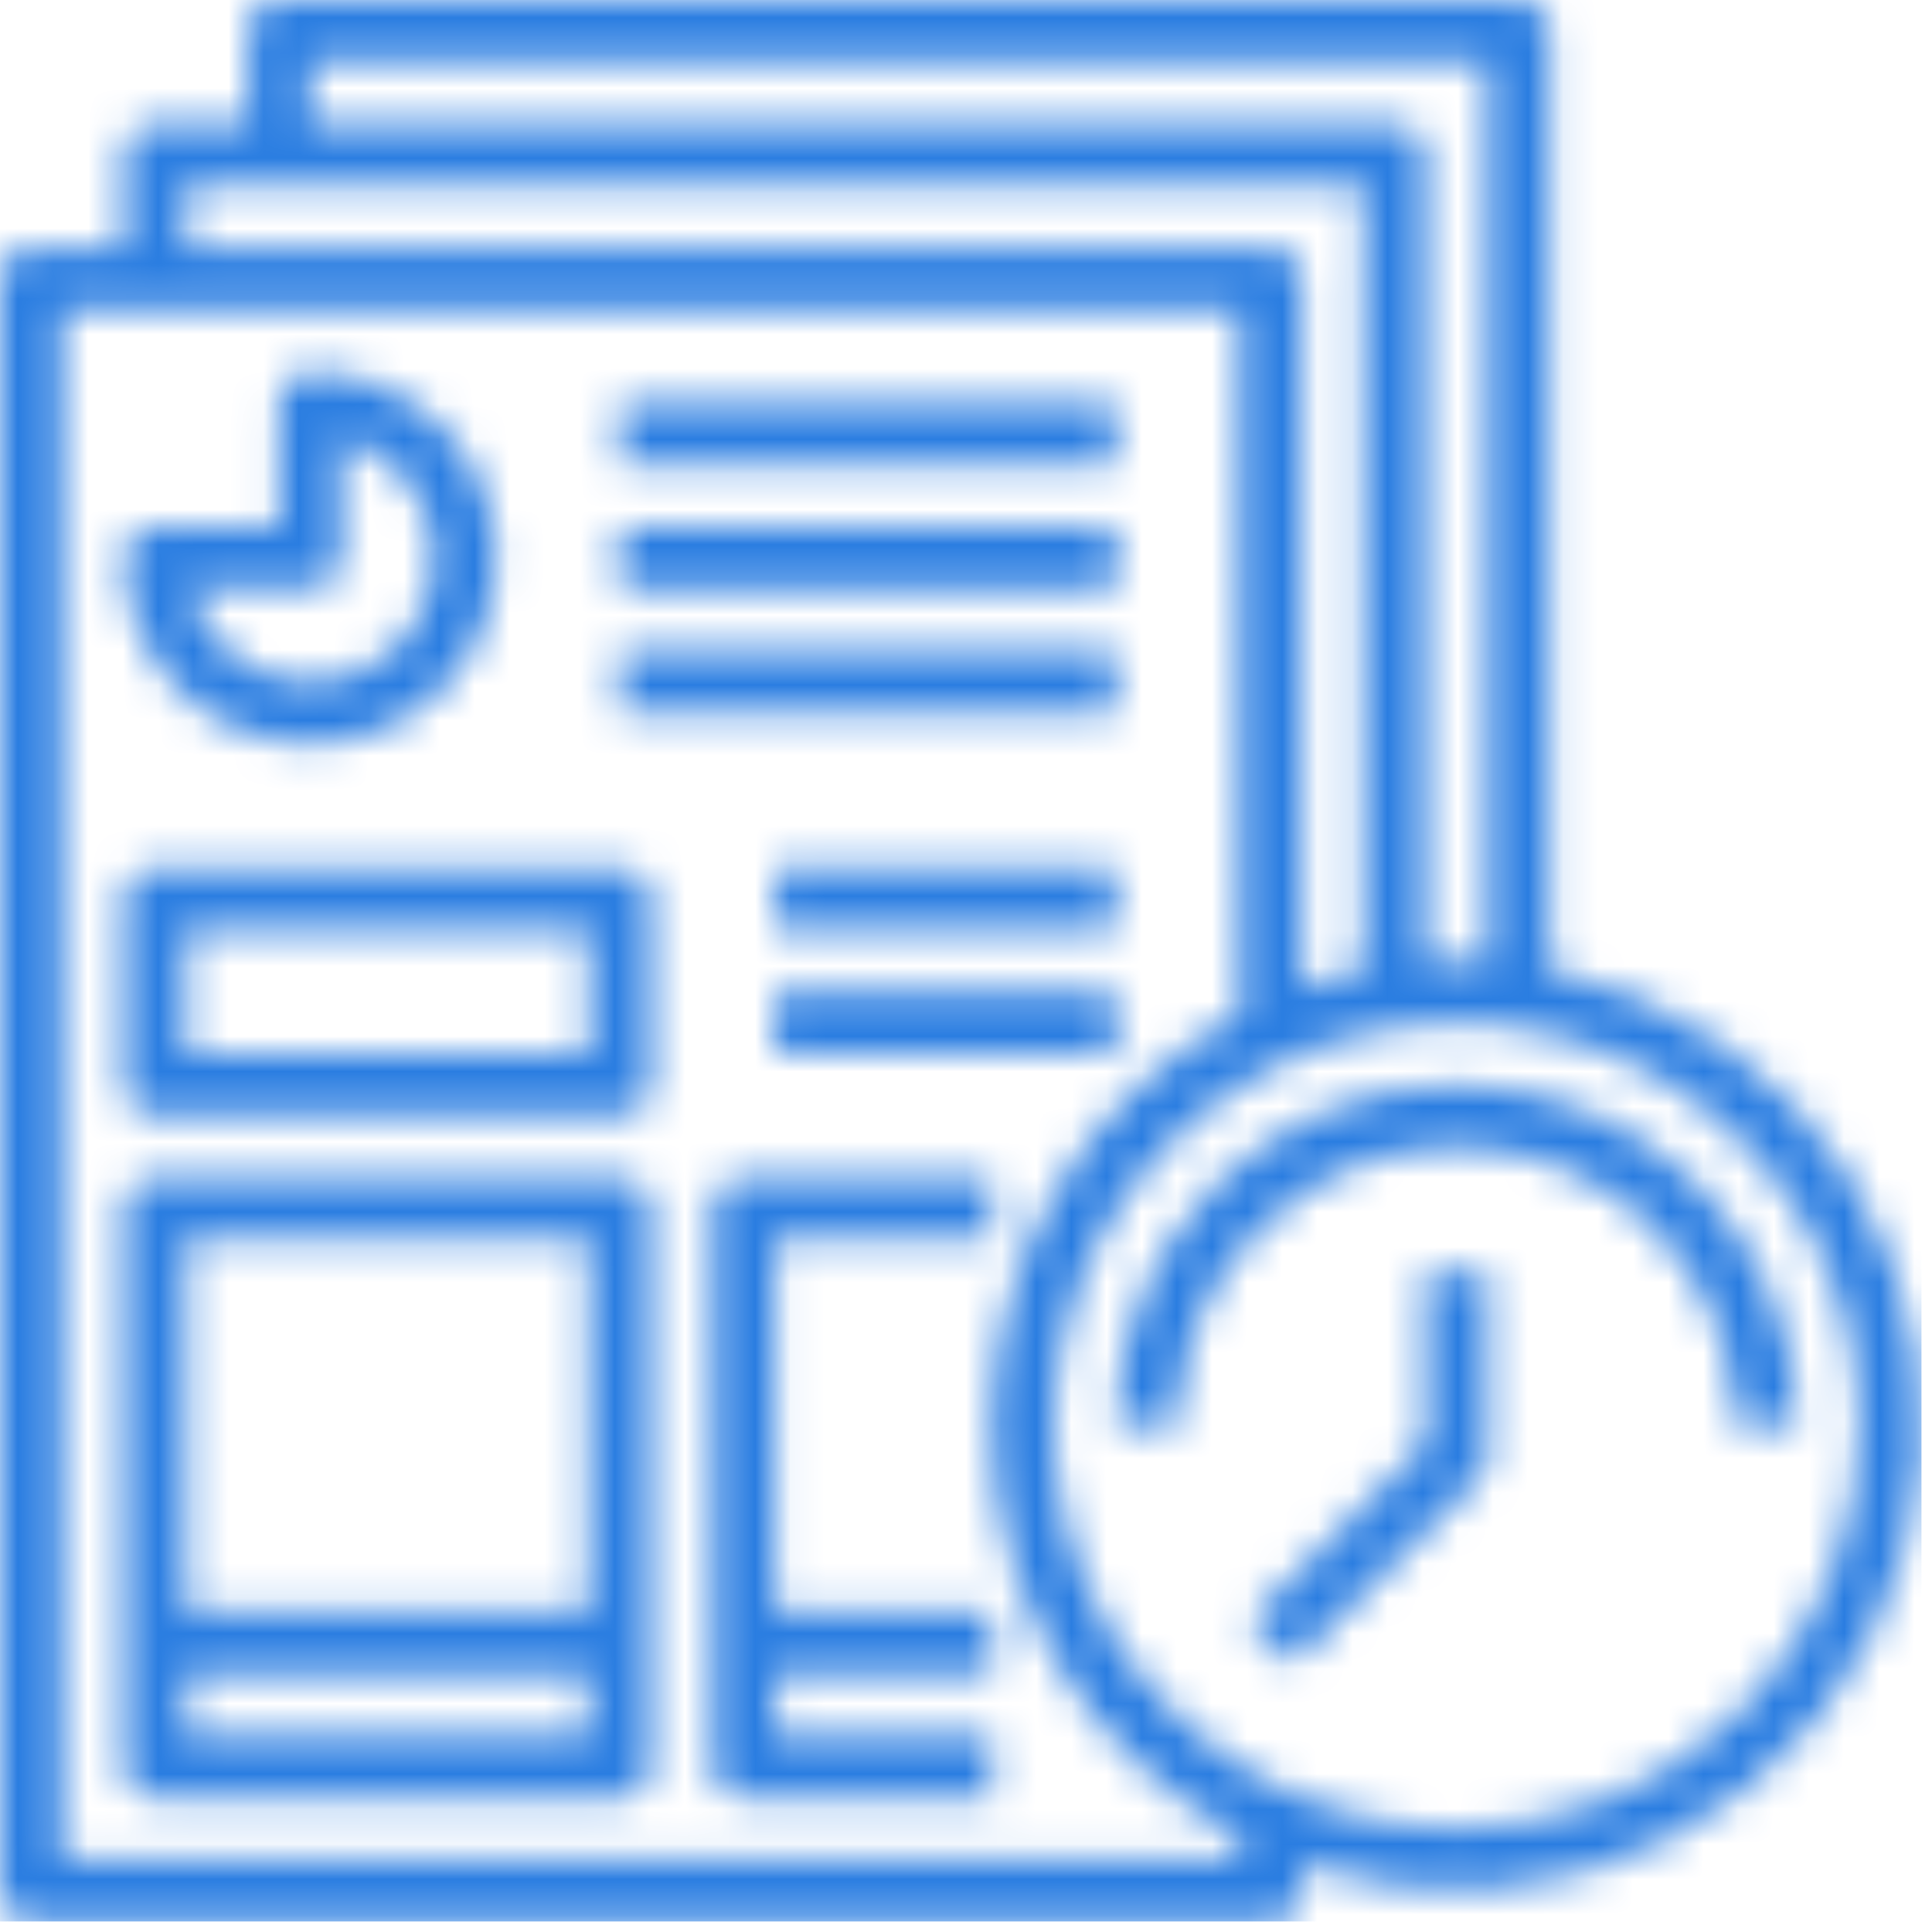 <?xml version="1.0" encoding="UTF-8"?>
<svg xmlns="http://www.w3.org/2000/svg" width="55" height="55" viewBox="0 0 55 55" fill="none">
  <mask id="mask0_58_548" style="mask-type:alpha" maskUnits="userSpaceOnUse" x="0" y="0" width="55" height="55">
    <g clip-path="url(#clip0_58_548)">
      <path d="M8.823 21.176C9.518 21.176 10.207 21.039 10.849 20.773C11.491 20.507 12.075 20.117 12.566 19.625C13.058 19.134 13.448 18.55 13.714 17.908C13.98 17.265 14.117 16.577 14.117 15.882C14.117 15.187 13.98 14.498 13.714 13.856C13.448 13.214 13.058 12.63 12.566 12.139C12.075 11.647 11.491 11.257 10.849 10.991C10.207 10.725 9.518 10.588 8.823 10.588C8.707 10.588 8.592 10.611 8.485 10.655C8.378 10.699 8.281 10.764 8.199 10.846C8.117 10.928 8.052 11.025 8.008 11.132C7.964 11.239 7.941 11.354 7.941 11.47V14.999H4.411C4.295 14.999 4.18 15.021 4.073 15.066C3.966 15.11 3.869 15.175 3.787 15.257C3.705 15.339 3.64 15.436 3.596 15.543C3.552 15.65 3.529 15.765 3.529 15.881C3.53 17.285 4.089 18.631 5.081 19.623C6.074 20.616 7.419 21.174 8.823 21.176ZM8.823 16.764C8.939 16.764 9.054 16.741 9.161 16.697C9.268 16.653 9.365 16.588 9.447 16.506C9.529 16.424 9.594 16.327 9.638 16.22C9.682 16.113 9.705 15.998 9.705 15.882V12.465C10.307 12.621 10.858 12.933 11.301 13.37C11.743 13.807 12.063 14.353 12.226 14.953C12.39 15.553 12.392 16.186 12.232 16.787C12.073 17.389 11.757 17.937 11.317 18.377C10.877 18.817 10.329 19.133 9.728 19.292C9.126 19.452 8.494 19.45 7.893 19.286C7.293 19.123 6.747 18.803 6.31 18.36C5.873 17.918 5.561 17.367 5.405 16.765L8.823 16.764Z" fill="black"></path>
      <path d="M17.646 11.47H31.763V13.235H17.646V11.47Z" fill="black"></path>
      <path d="M17.646 14.999H31.763V16.764H17.646V14.999Z" fill="black"></path>
      <path d="M17.646 18.528H31.763V20.293H17.646V18.528Z" fill="black"></path>
      <path d="M17.646 24.705H4.411C4.295 24.705 4.18 24.728 4.073 24.772C3.966 24.816 3.869 24.881 3.787 24.963C3.705 25.045 3.64 25.142 3.596 25.249C3.552 25.357 3.529 25.471 3.529 25.587V30.881C3.529 30.997 3.552 31.112 3.596 31.219C3.64 31.326 3.705 31.423 3.787 31.505C3.869 31.587 3.966 31.652 4.073 31.696C4.18 31.741 4.295 31.763 4.411 31.763H17.646C17.762 31.763 17.877 31.741 17.984 31.696C18.091 31.652 18.188 31.587 18.27 31.505C18.352 31.423 18.417 31.326 18.461 31.219C18.506 31.112 18.528 30.997 18.528 30.881V25.587C18.528 25.471 18.506 25.357 18.461 25.249C18.417 25.142 18.352 25.045 18.27 24.963C18.188 24.881 18.091 24.816 17.984 24.772C17.877 24.728 17.762 24.705 17.646 24.705ZM16.764 29.999H5.294V26.47H16.764V29.999Z" fill="black"></path>
      <path d="M17.646 33.528H4.411C4.295 33.528 4.18 33.55 4.073 33.595C3.966 33.639 3.869 33.704 3.787 33.786C3.705 33.868 3.64 33.965 3.596 34.072C3.552 34.179 3.529 34.294 3.529 34.41V50.292C3.529 50.408 3.552 50.522 3.596 50.63C3.64 50.737 3.705 50.834 3.787 50.916C3.869 50.998 3.966 51.063 4.073 51.107C4.18 51.151 4.295 51.174 4.411 51.174H17.646C17.762 51.174 17.877 51.151 17.984 51.107C18.091 51.063 18.188 50.998 18.27 50.916C18.352 50.834 18.417 50.737 18.461 50.63C18.506 50.522 18.528 50.408 18.528 50.292V34.41C18.528 34.294 18.506 34.179 18.461 34.072C18.417 33.965 18.352 33.868 18.27 33.786C18.188 33.704 18.091 33.639 17.984 33.595C17.877 33.55 17.762 33.528 17.646 33.528ZM16.764 35.293V45.881H5.294V35.293H16.764ZM5.294 49.41V47.645H16.764V49.41H5.294Z" fill="black"></path>
      <path d="M22.058 35.293H28.234V33.528H21.176C21.06 33.528 20.945 33.55 20.838 33.595C20.731 33.639 20.634 33.704 20.552 33.786C20.47 33.868 20.405 33.965 20.361 34.072C20.317 34.179 20.294 34.294 20.294 34.41V50.292C20.294 50.408 20.317 50.522 20.361 50.63C20.405 50.737 20.47 50.834 20.552 50.916C20.634 50.998 20.731 51.063 20.838 51.107C20.945 51.151 21.06 51.174 21.176 51.174H28.234V49.409H22.058V47.644H28.234V45.879H22.058V35.293Z" fill="black"></path>
      <path d="M44.115 27.618V0.882C44.115 0.766 44.092 0.651 44.048 0.544C44.004 0.437 43.939 0.34 43.857 0.258C43.775 0.176 43.678 0.111 43.571 0.067C43.464 0.023 43.349 -0 43.233 5.68234e-07H7.941C7.825 -0 7.71 0.023 7.603 0.067C7.496 0.111 7.399 0.176 7.317 0.258C7.235 0.34 7.17 0.437 7.126 0.544C7.082 0.651 7.059 0.766 7.059 0.882V3.529H4.412C4.296 3.529 4.181 3.552 4.074 3.596C3.967 3.64 3.87 3.705 3.788 3.787C3.706 3.869 3.641 3.966 3.597 4.073C3.553 4.18 3.53 4.295 3.53 4.411V7.058H0.882C0.766 7.058 0.651 7.081 0.544 7.125C0.437 7.169 0.34 7.234 0.258 7.316C0.176 7.398 0.111 7.496 0.067 7.603C0.022 7.71 -0 7.825 2.27165e-06 7.941V53.821C-0 53.937 0.023 54.052 0.067 54.159C0.111 54.266 0.176 54.363 0.258 54.445C0.34 54.527 0.437 54.592 0.544 54.636C0.651 54.68 0.766 54.703 0.882 54.703H36.175C36.291 54.703 36.406 54.68 36.513 54.636C36.62 54.592 36.717 54.527 36.799 54.445C36.881 54.363 36.946 54.266 36.99 54.159C37.034 54.052 37.057 53.937 37.057 53.821V53.049C38.767 53.654 40.584 53.901 42.394 53.775C44.204 53.648 45.969 53.15 47.578 52.312C49.188 51.474 50.608 50.315 51.749 48.905C52.892 47.495 53.731 45.865 54.217 44.116C54.702 42.368 54.822 40.539 54.57 38.742C54.318 36.945 53.699 35.219 52.752 33.672C51.804 32.124 50.549 30.788 49.063 29.747C47.577 28.705 45.893 27.981 44.115 27.618ZM8.823 1.765H42.351V27.4C42.058 27.381 41.767 27.355 41.469 27.355C41.171 27.355 40.88 27.38 40.587 27.4V4.412C40.587 4.296 40.564 4.181 40.52 4.074C40.476 3.967 40.411 3.87 40.329 3.788C40.247 3.706 40.15 3.641 40.043 3.597C39.936 3.553 39.821 3.53 39.705 3.53H8.823V1.765ZM5.294 5.294H38.822V27.618C38.222 27.745 37.633 27.914 37.057 28.124V7.941C37.057 7.825 37.034 7.71 36.99 7.603C36.946 7.496 36.881 7.399 36.799 7.317C36.717 7.235 36.62 7.17 36.513 7.126C36.406 7.082 36.291 7.059 36.175 7.059H5.294V5.294ZM35.294 52.939H1.765V8.823H35.292V28.89C33.162 30.012 31.379 31.695 30.135 33.756C28.891 35.817 28.233 38.179 28.233 40.587C28.233 42.994 28.891 45.356 30.135 47.417C31.379 49.478 33.162 51.161 35.292 52.283L35.294 52.939ZM41.47 52.057C39.202 52.057 36.984 51.384 35.098 50.124C33.211 48.864 31.741 47.072 30.873 44.976C30.005 42.88 29.778 40.574 30.22 38.349C30.663 36.124 31.755 34.081 33.359 32.477C34.964 30.872 37.007 29.78 39.232 29.337C41.457 28.895 43.764 29.122 45.859 29.99C47.955 30.858 49.747 32.328 51.007 34.215C52.267 36.101 52.94 38.319 52.94 40.587C52.936 43.628 51.726 46.544 49.576 48.694C47.425 50.844 44.509 52.053 41.468 52.056L41.47 52.057Z" fill="black"></path>
      <path d="M41.468 30.881C38.895 30.884 36.428 31.907 34.609 33.727C32.79 35.546 31.766 38.013 31.763 40.586H33.528C33.528 38.48 34.365 36.46 35.854 34.971C37.343 33.481 39.363 32.645 41.469 32.645C43.575 32.645 45.595 33.481 47.084 34.971C48.573 36.46 49.41 38.48 49.41 40.586H51.175C51.172 38.013 50.148 35.546 48.328 33.726C46.508 31.907 44.041 30.884 41.468 30.881Z" fill="black"></path>
      <path d="M40.586 41.103L35.551 46.138L36.799 47.386L42.093 42.092C42.175 42.01 42.24 41.913 42.285 41.806C42.329 41.699 42.352 41.584 42.352 41.468V36.175H40.587L40.586 41.103Z" fill="black"></path>
      <path d="M22.058 24.705H31.763V26.47H22.058V24.705Z" fill="black"></path>
      <path d="M22.058 28.234H31.763V29.999H22.058V28.234Z" fill="black"></path>
    </g>
  </mask>
  <g mask="url(#mask0_58_548)">
    <rect width="54.7" height="54.7" fill="#2A7DE1"></rect>
  </g>
  <defs>
    <clipPath id="clip0_58_548">
      <rect width="54.703" height="54.703" fill="white"></rect>
    </clipPath>
  </defs>
</svg>
